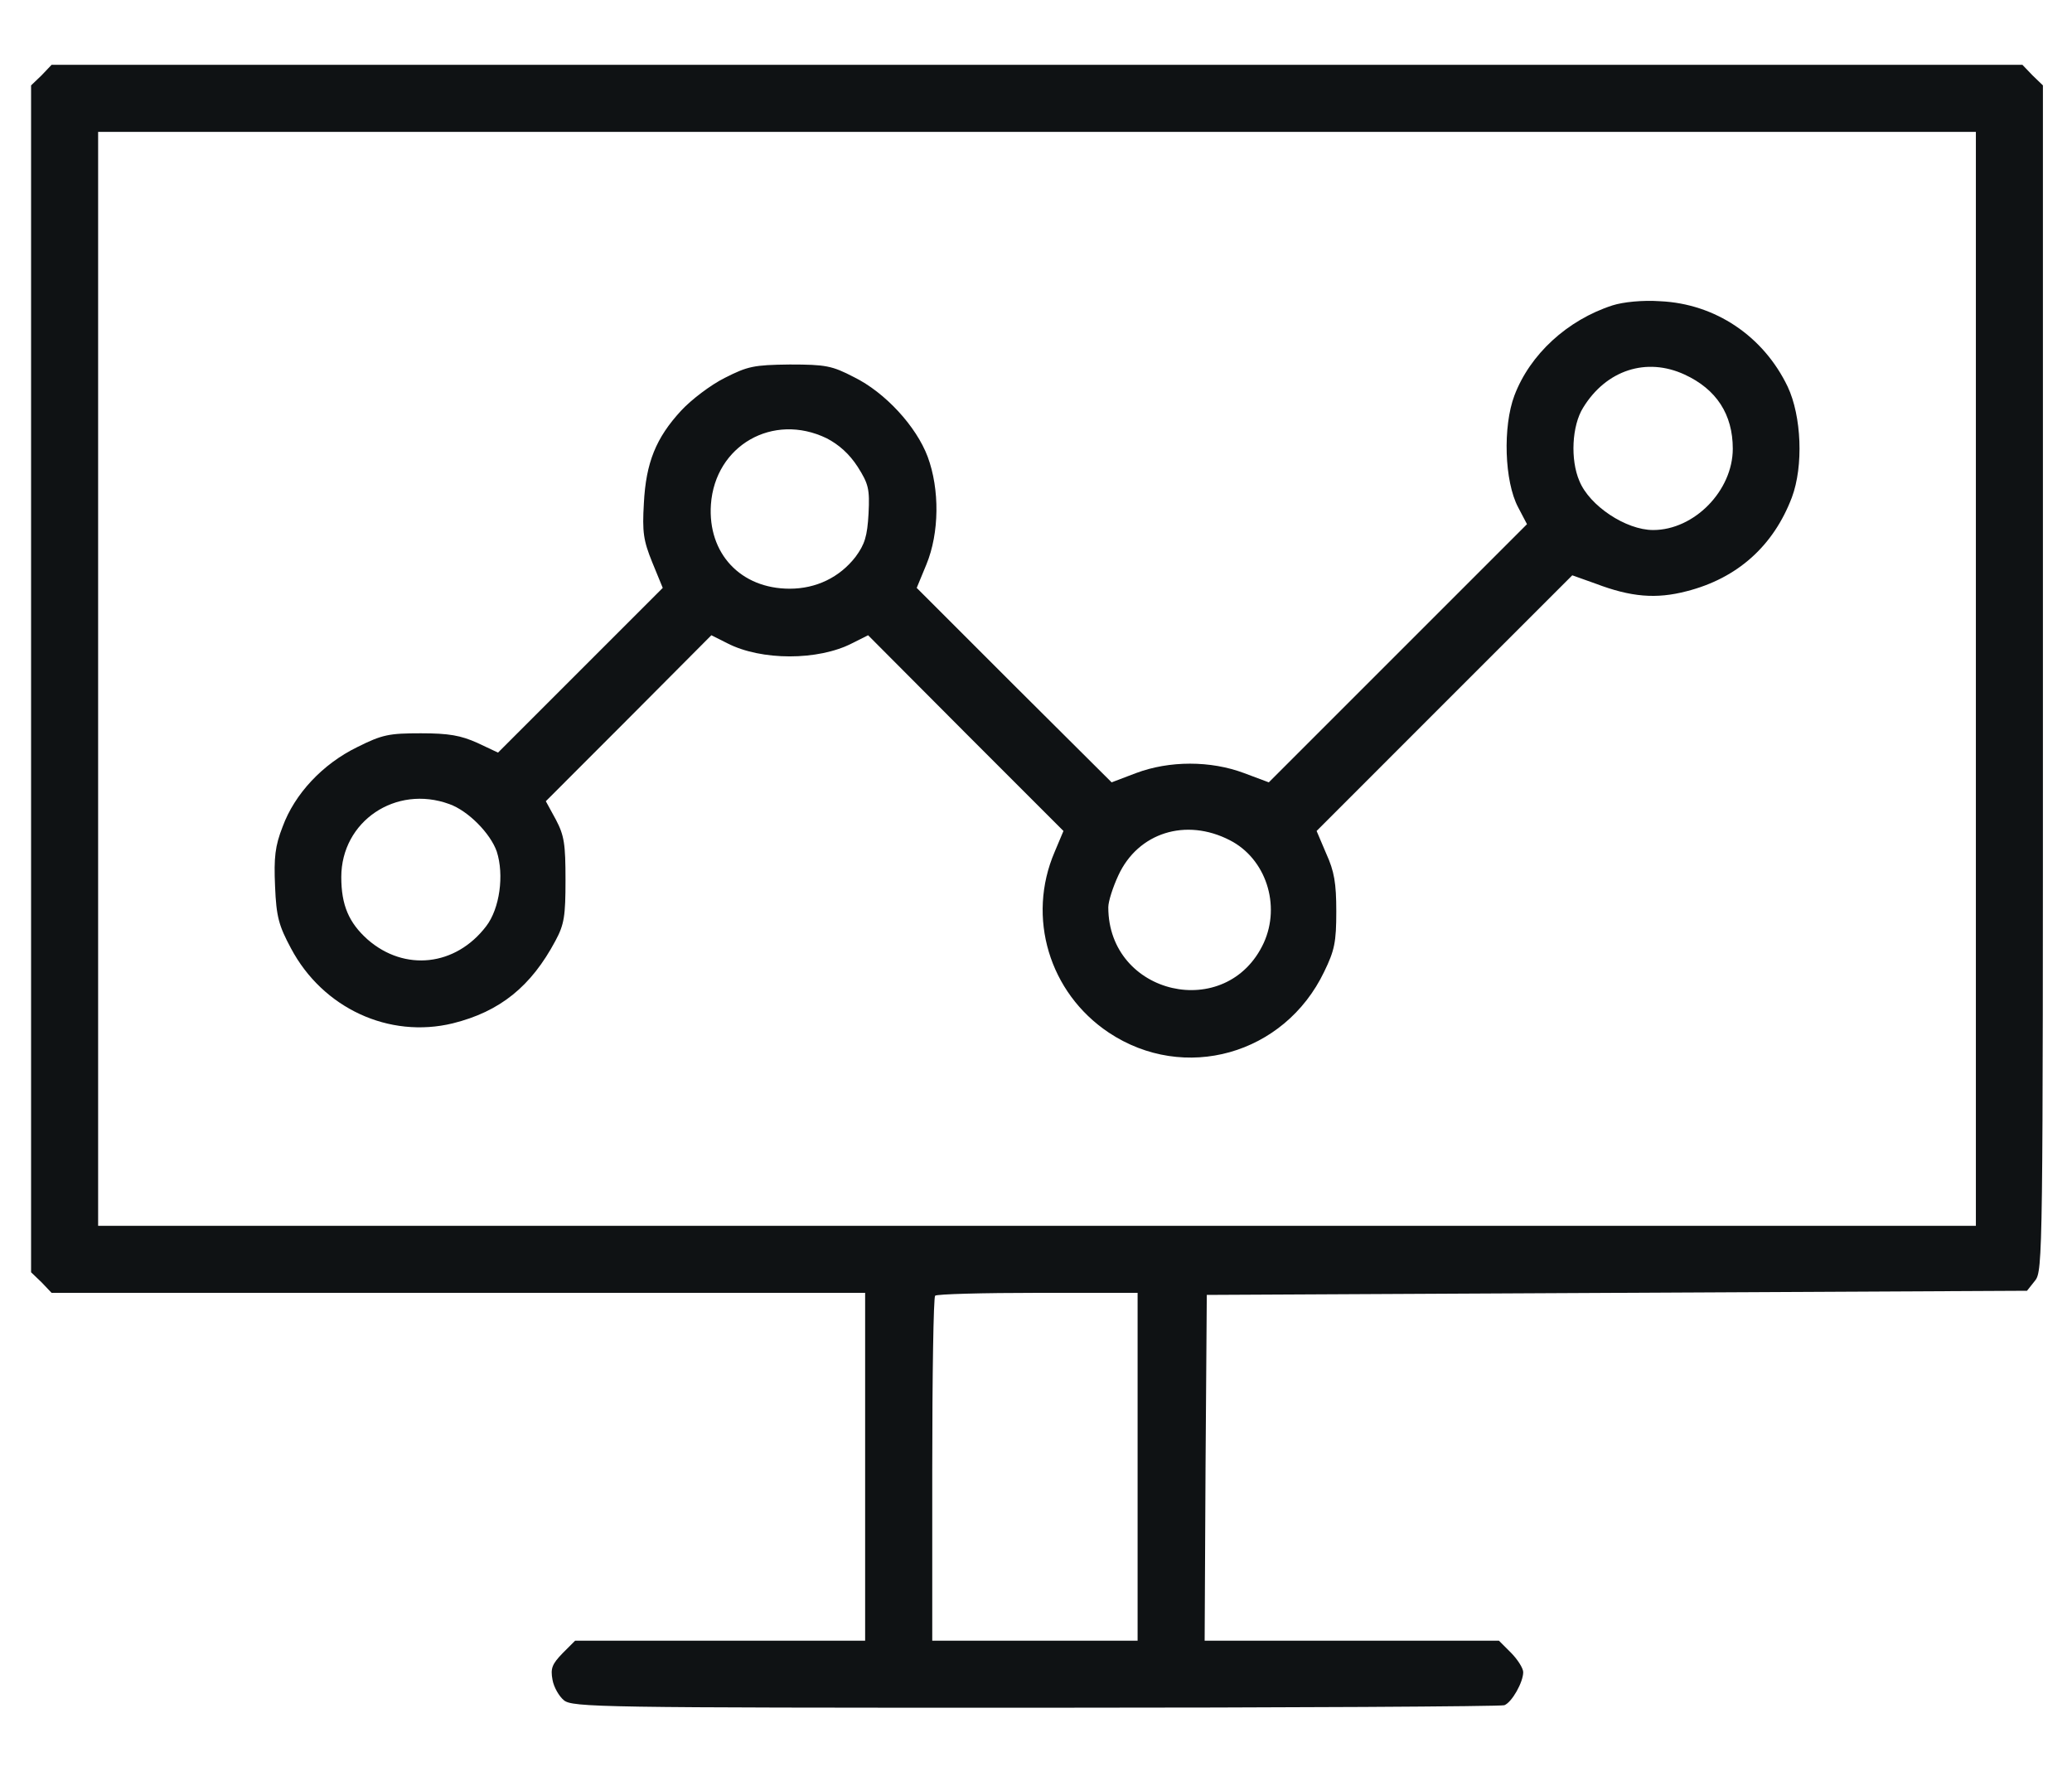 <svg width="28" height="24" viewBox="0 0 28 24" fill="none" xmlns="http://www.w3.org/2000/svg">
<path d="M0.562 1.018L0.42 1.154V9.174V17.194L0.562 17.33L0.697 17.472H6.197H11.691V19.822V22.173H9.732H7.772L7.602 22.343C7.46 22.49 7.438 22.547 7.466 22.7C7.483 22.802 7.557 22.926 7.619 22.977C7.732 23.074 8.117 23.079 13.985 23.079C17.423 23.079 20.278 23.062 20.329 23.045C20.431 23.006 20.584 22.734 20.584 22.598C20.584 22.547 20.51 22.428 20.42 22.337L20.256 22.173H18.267H16.279L16.291 19.834L16.308 17.5L21.847 17.472L27.392 17.444L27.5 17.308C27.607 17.177 27.607 16.968 27.607 9.163V1.154L27.466 1.018L27.33 0.876H14.014H0.697L0.562 1.018ZM26.701 9.174V16.566H14.014H1.326V9.174V1.782H14.014H26.701V9.174ZM15.373 19.822V22.173H13.985H12.598V19.862C12.598 18.588 12.615 17.528 12.637 17.511C12.654 17.489 13.283 17.472 14.025 17.472H15.373V19.822Z" fill="#0F1214"/>
<path d="M21.791 4.127C21.179 4.325 20.675 4.79 20.465 5.345C20.307 5.764 20.329 6.506 20.516 6.857L20.635 7.084L18.891 8.828L17.146 10.573L16.812 10.448C16.359 10.278 15.804 10.278 15.351 10.448L15.022 10.573L13.702 9.259L12.388 7.945L12.519 7.628C12.694 7.203 12.7 6.614 12.536 6.172C12.383 5.764 11.964 5.305 11.539 5.096C11.244 4.943 11.159 4.926 10.672 4.926C10.185 4.932 10.106 4.949 9.794 5.107C9.602 5.203 9.341 5.402 9.205 5.549C8.865 5.917 8.729 6.251 8.701 6.801C8.678 7.192 8.695 7.305 8.814 7.599L8.956 7.945L7.846 9.055L6.73 10.171L6.452 10.04C6.226 9.939 6.067 9.91 5.688 9.91C5.257 9.91 5.167 9.927 4.827 10.097C4.362 10.324 3.983 10.726 3.819 11.173C3.717 11.434 3.7 11.587 3.717 11.978C3.734 12.391 3.768 12.51 3.932 12.816C4.362 13.626 5.257 14.039 6.118 13.83C6.758 13.671 7.177 13.331 7.506 12.714C7.625 12.493 7.642 12.38 7.642 11.893C7.642 11.406 7.625 11.292 7.512 11.077L7.376 10.828L8.497 9.706L9.613 8.585L9.828 8.693C10.287 8.93 11.057 8.93 11.516 8.693L11.731 8.585L13.051 9.91L14.371 11.23L14.252 11.513C13.872 12.397 14.178 13.416 14.982 13.954C16.002 14.634 17.356 14.255 17.894 13.133C18.035 12.844 18.058 12.731 18.058 12.318C18.058 11.932 18.03 11.774 17.922 11.536L17.792 11.23L19.519 9.502L21.247 7.775L21.564 7.888C22.04 8.069 22.38 8.098 22.793 7.99C23.479 7.815 23.966 7.378 24.215 6.721C24.373 6.297 24.345 5.623 24.158 5.226C23.83 4.541 23.178 4.105 22.436 4.071C22.193 4.054 21.932 4.082 21.791 4.127ZM22.765 5.062C23.195 5.26 23.416 5.6 23.416 6.064C23.416 6.631 22.895 7.163 22.34 7.163C21.972 7.163 21.479 6.835 21.343 6.5C21.219 6.212 21.241 5.753 21.394 5.509C21.706 5 22.25 4.824 22.765 5.062ZM11.171 5.923C11.335 6.008 11.476 6.132 11.59 6.308C11.737 6.54 11.754 6.608 11.737 6.942C11.72 7.248 11.686 7.356 11.561 7.526C11.346 7.803 11.029 7.956 10.672 7.956C10.009 7.956 9.562 7.48 9.607 6.818C9.664 6.019 10.446 5.572 11.171 5.923ZM6.073 10.867C6.328 10.958 6.628 11.264 6.713 11.508C6.815 11.825 6.753 12.278 6.571 12.516C6.158 13.059 5.467 13.133 4.968 12.697C4.714 12.47 4.612 12.232 4.612 11.853C4.612 11.1 5.348 10.601 6.073 10.867ZM16.619 11.355C17.107 11.604 17.31 12.232 17.078 12.742C16.58 13.819 14.977 13.45 14.977 12.261C14.977 12.182 15.039 11.989 15.113 11.83C15.379 11.253 16.025 11.049 16.619 11.355Z" fill="#0F1214"/>
</svg>
